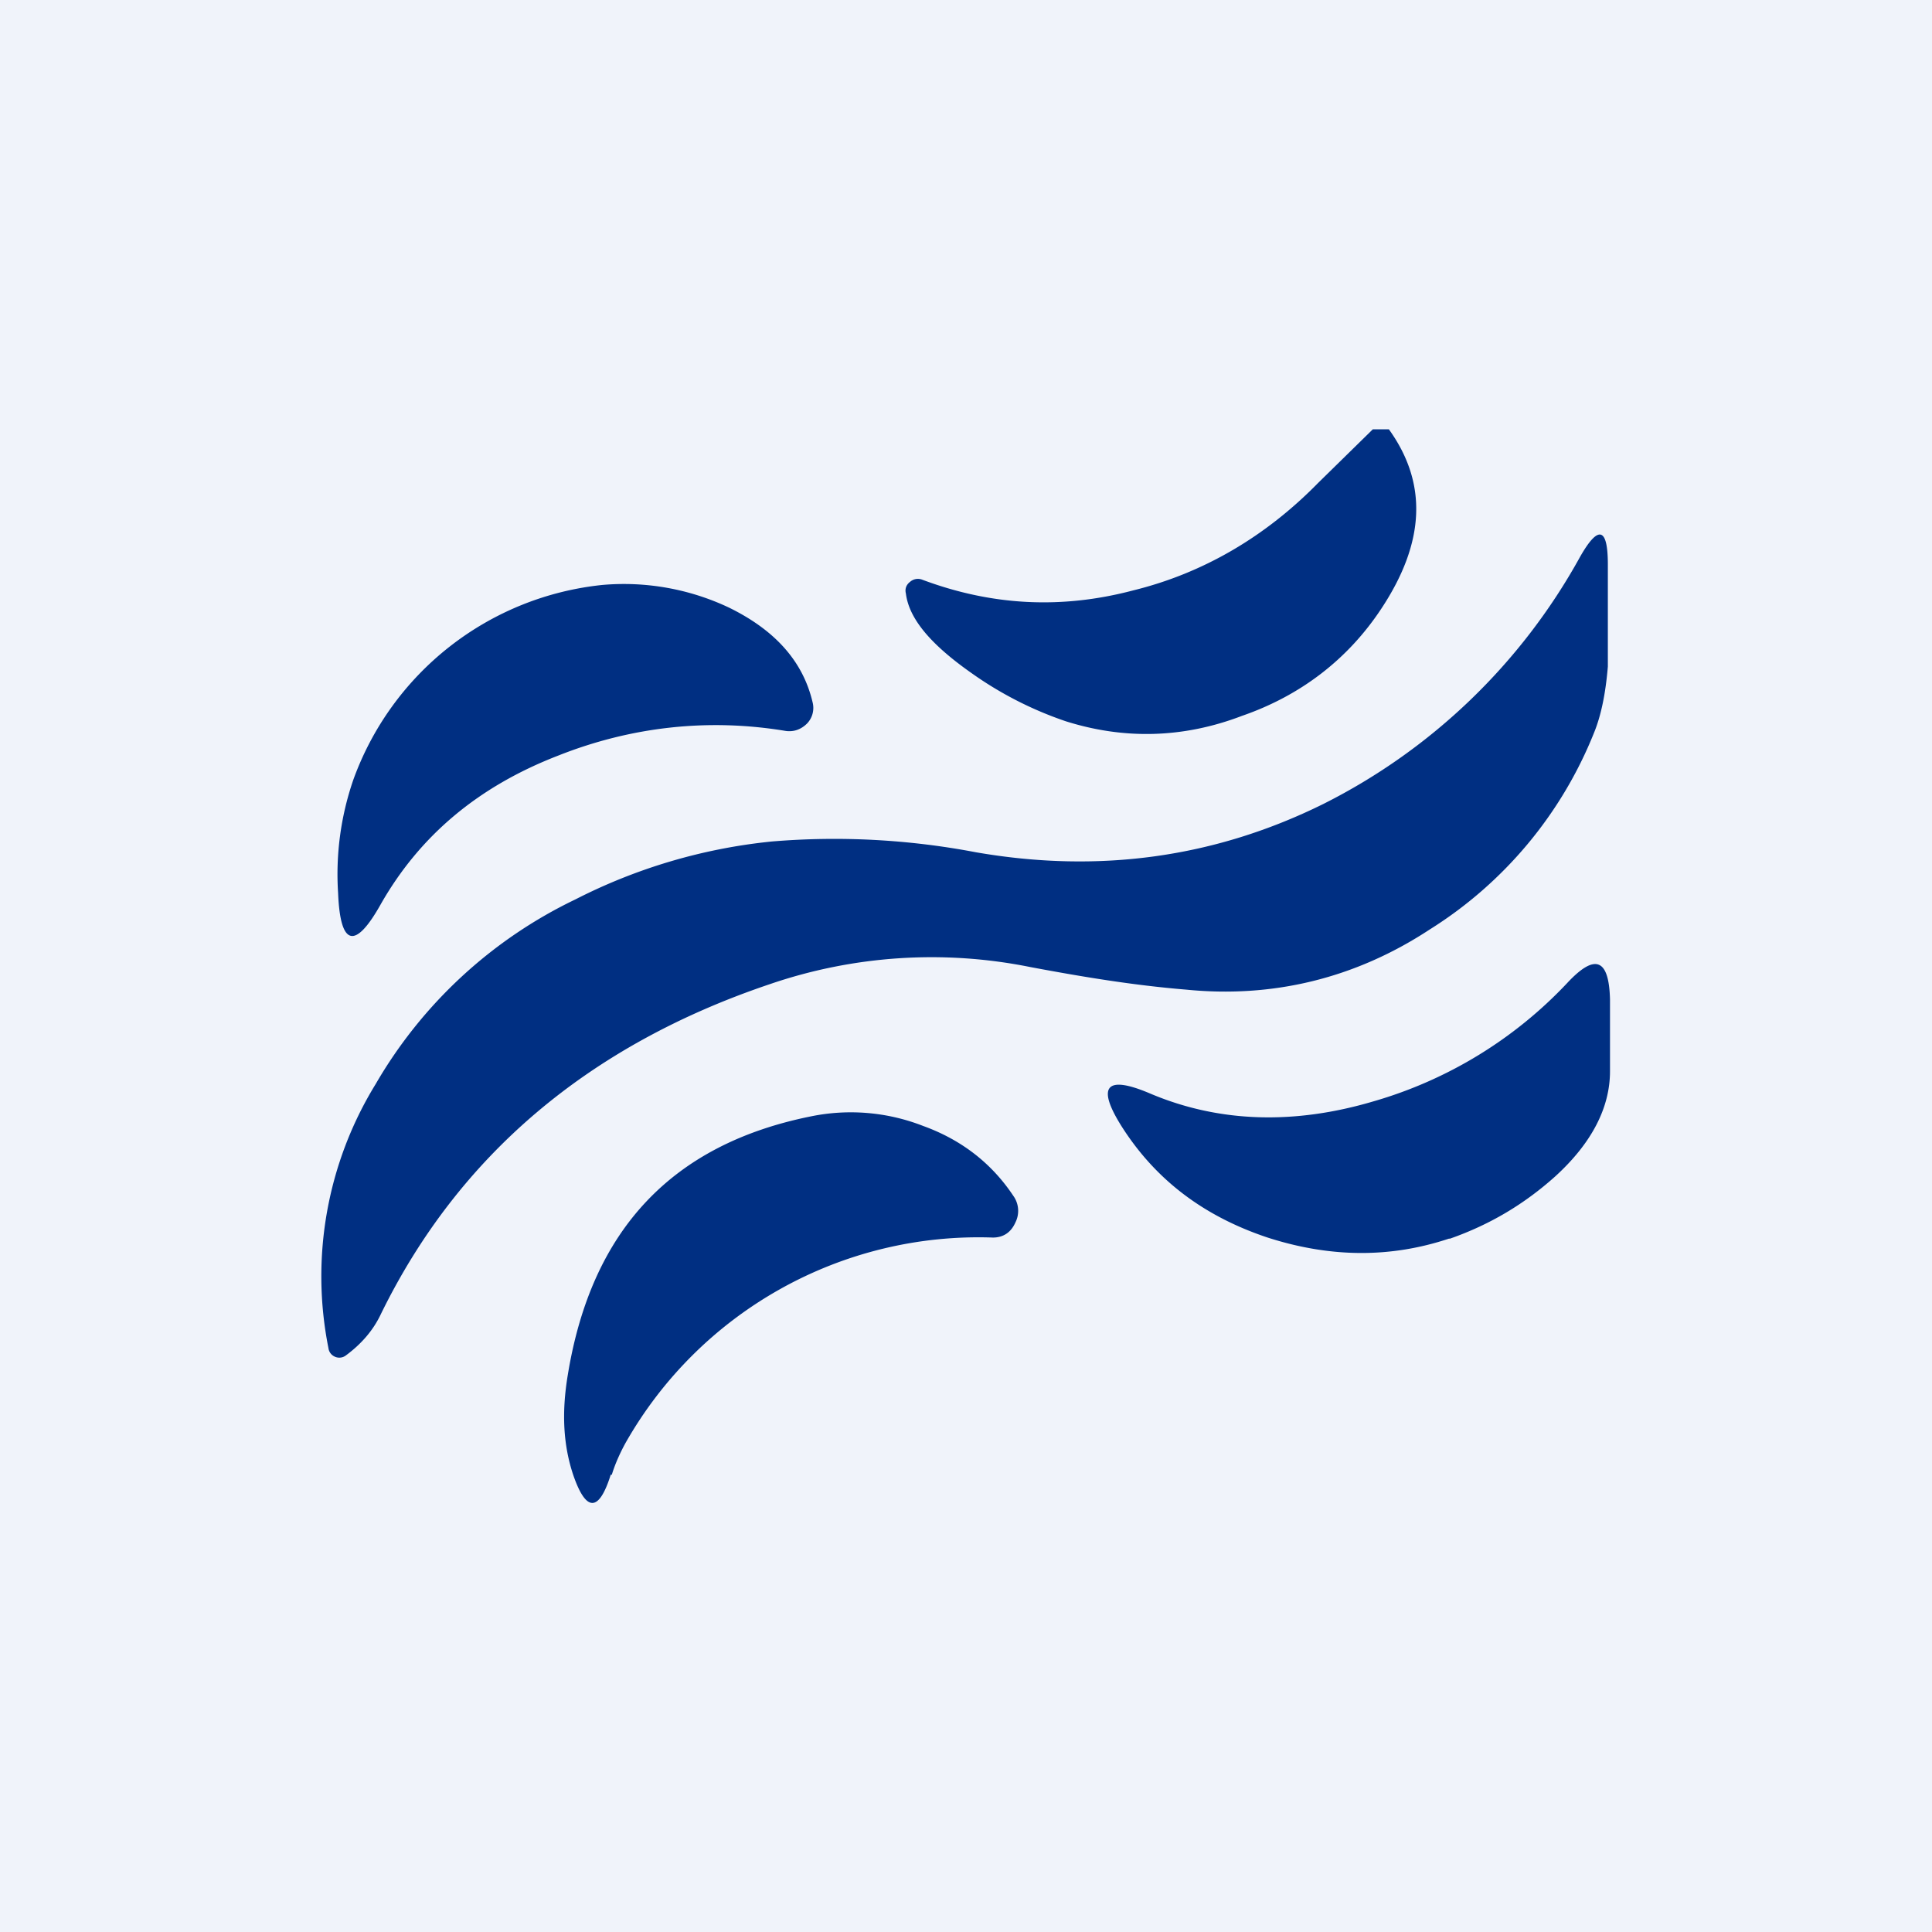 <!-- by TradingView --><svg width="18" height="18" viewBox="0 0 18 18" xmlns="http://www.w3.org/2000/svg"><path fill="#F0F3FA" d="M0 0h18v18H0z"/><path d="M12.8 4h.14c.36.5.34 1.05-.07 1.67-.31.47-.75.81-1.3 1-.55.21-1.1.22-1.64.05a3.4 3.4 0 0 1-.88-.45c-.37-.26-.58-.5-.61-.74-.01-.04 0-.08.04-.11a.11.11 0 0 1 .11-.02c.64.24 1.29.28 1.97.1.65-.16 1.23-.5 1.72-1l.51-.5ZM5.36 8.38a5.15 5.15 0 0 1 1.83-.54 7.03 7.03 0 0 1 1.9.1c1.15.2 2.23.05 3.24-.45a5.6 5.6 0 0 0 2.39-2.3c.17-.3.26-.28.26.07v.95c-.02.24-.06.45-.13.62a3.85 3.85 0 0 1-1.53 1.83c-.7.46-1.47.64-2.27.56-.49-.04-.97-.12-1.45-.21a4.65 4.65 0 0 0-2.43.16c-1.69.57-2.9 1.6-3.62 3.07-.07.15-.18.28-.33.39a.1.1 0 0 1-.1.01.1.1 0 0 1-.06-.08 3.42 3.42 0 0 1 .44-2.46 4.3 4.3 0 0 1 1.86-1.72ZM5.2 7.04c.68-.27 1.4-.35 2.12-.23.07.01.14-.01.2-.07a.21.21 0 0 0 .05-.2c-.09-.38-.35-.67-.78-.88a2.29 2.29 0 0 0-1.18-.21 2.77 2.77 0 0 0-2.32 1.82 2.7 2.7 0 0 0-.14 1.05c.02.5.16.53.4.1.36-.63.9-1.09 1.65-1.38Zm8.3 4.5c-.54.18-1.1.18-1.69-.01-.6-.2-1.04-.54-1.35-1.02-.25-.39-.16-.5.26-.32.64.27 1.34.29 2.08.07a4 4 0 0 0 1.8-1.1c.26-.28.39-.23.4.15v.67c0 .34-.17.67-.51.98-.29.26-.61.45-.98.58Zm-7.8 2.2c.03-.1.08-.21.13-.3a3.78 3.78 0 0 1 3.42-1.91c.1 0 .17-.05.21-.14a.24.24 0 0 0-.02-.25c-.2-.3-.48-.52-.84-.65a1.85 1.85 0 0 0-1.04-.09c-1.3.26-2.05 1.06-2.27 2.41-.06.36-.04.66.05.93.12.35.24.35.35 0Z" fill="#002F82"/></svg>
